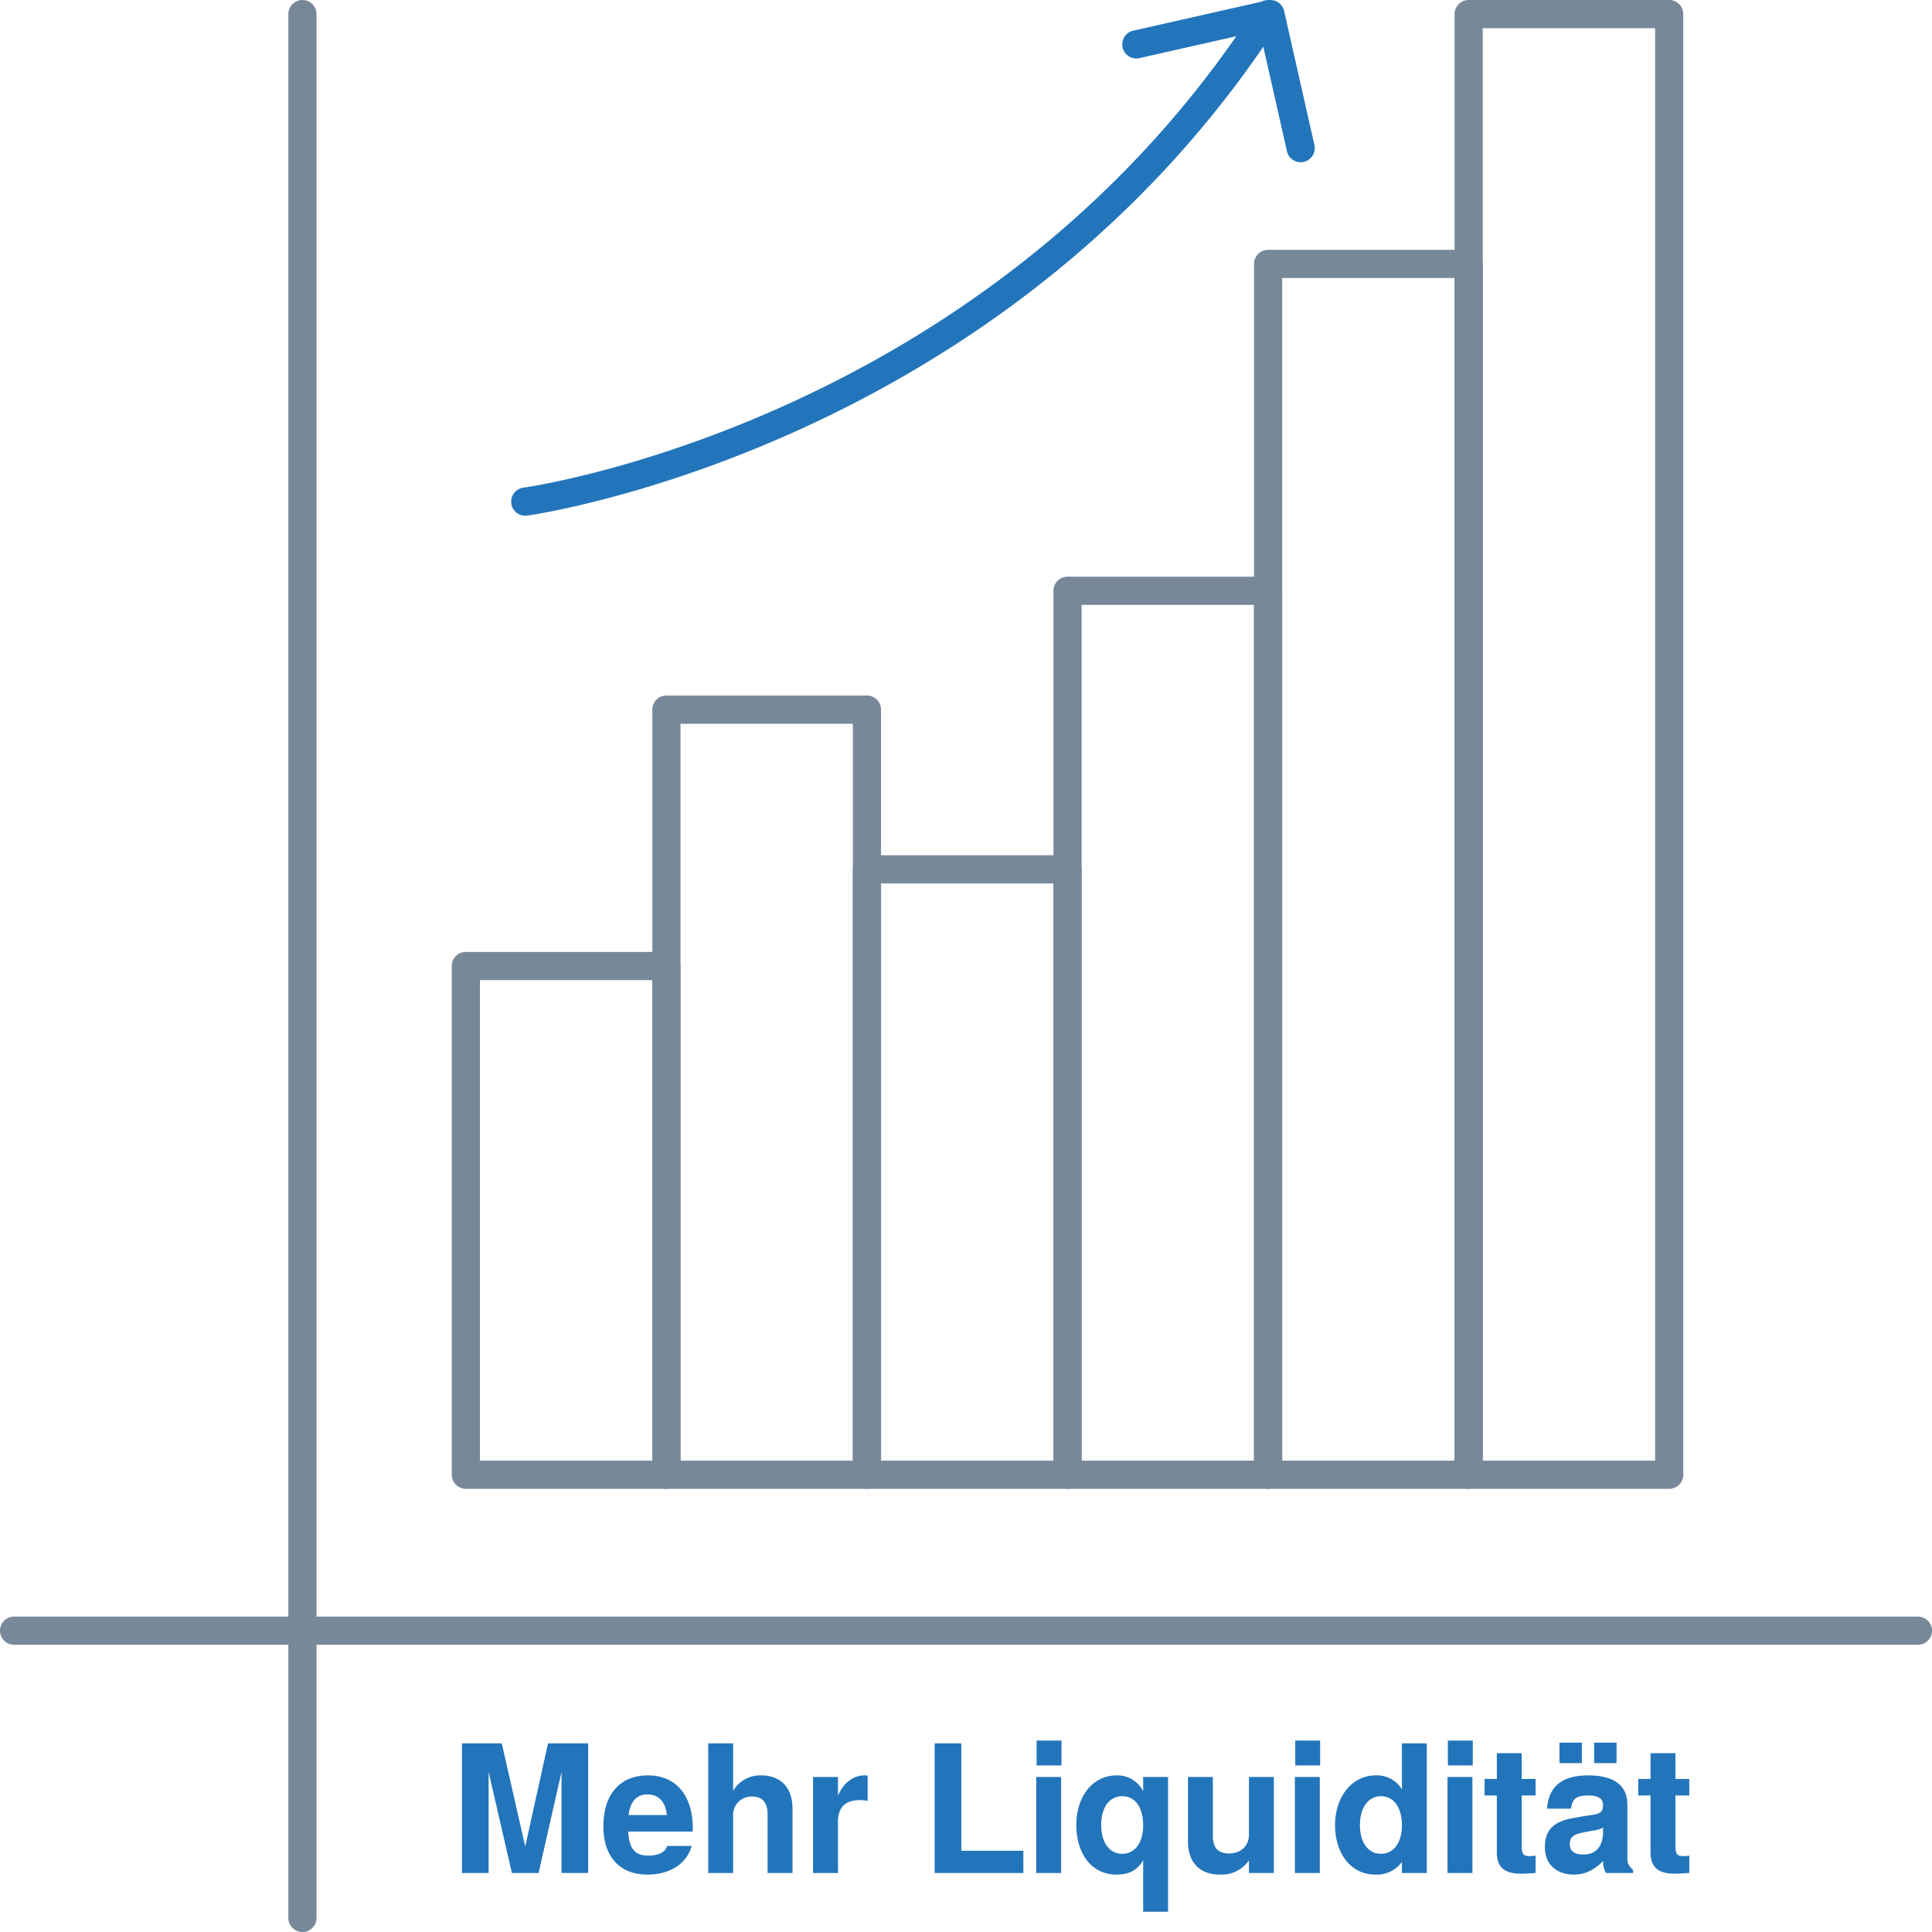 <svg xmlns="http://www.w3.org/2000/svg" viewBox="0 0 662.944 662.948"><path d="M103.775 662.948a4.828 4.828 0 01-4.833-4.833V4.837a4.833 4.833 0 019.666 0v653.278a4.828 4.828 0 01-4.833 4.833" fill="#789"/><path d="M658.111 564.383H4.833a4.833 4.833 0 110-9.666h653.278a4.833 4.833 0 110 9.666M164.688 501.207h59.148V336.31h-59.148zm63.98 9.666h-68.813a4.832 4.832 0 01-4.838-4.833V331.476a4.832 4.832 0 014.838-4.833h68.814a4.828 4.828 0 014.833 4.833V506.04a4.828 4.828 0 01-4.833 4.833" fill="#789"/><path d="M233.504 501.207h59.148V248.34h-59.148zm63.981 9.666h-68.814a4.828 4.828 0 01-4.833-4.833V243.501a4.827 4.827 0 014.833-4.828h68.814a4.827 4.827 0 014.833 4.828v262.54a4.828 4.828 0 01-4.833 4.832" fill="#789"/><path d="M302.319 501.207h59.157V303.136h-59.157zm63.99 9.666h-68.823a4.828 4.828 0 01-4.833-4.833V298.298a4.828 4.828 0 014.833-4.833h68.823a4.828 4.828 0 014.833 4.833V506.04a4.828 4.828 0 01-4.833 4.833" fill="#789"/><path d="M371.144 501.207H430.3V207.556h-59.157zm63.99 9.666H366.31a4.828 4.828 0 01-4.833-4.833V202.718a4.831 4.831 0 014.833-4.833h68.823a4.831 4.831 0 014.833 4.833V506.04a4.828 4.828 0 01-4.833 4.833" fill="#789"/><path d="M439.968 501.207h59.148V95.397h-59.148zm63.981 9.666h-68.814a4.828 4.828 0 01-4.833-4.833V90.56a4.828 4.828 0 014.833-4.833h68.814a4.828 4.828 0 014.833 4.833v415.48a4.828 4.828 0 01-4.833 4.833" fill="#789"/><path d="M508.784 501.207h59.148V9.672h-59.148zm63.981 9.666h-68.814a4.828 4.828 0 01-4.833-4.833V4.835a4.831 4.831 0 014.833-4.833h68.814a4.831 4.831 0 014.833 4.833V506.04a4.828 4.828 0 01-4.833 4.833" fill="#789"/><path d="M180.232 176.964a4.836 4.836 0 01-.625-9.63c1.584-.207 159.52-22.572 251.464-165.119a4.837 4.837 0 018.127 5.247c-94.437 146.399-256.707 169.245-258.331 169.466a5.047 5.047 0 01-.635.036" fill="#2375bb"/><path d="M446.307 55.668a4.835 4.835 0 01-4.711-3.766l-9.329-41.288-41.287 9.329a4.83 4.83 0 11-2.133-9.423L434.85.125a4.823 4.823 0 015.783 3.645l10.395 45.999a4.844 4.844 0 01-4.72 5.9M192.675 642.7v-34.65l-7.87 34.65h-9.15l-7.992-34.65v34.65h-9.15v-44.473h13.665l8.052 35.382 7.809-35.382h13.787v44.472zM237.668 628.486h-22.084c.244 6.405 2.806 8.235 6.833 8.235 3.111 0 5.795-.915 6.527-3.294h8.42c-1.892 6.466-7.87 9.821-15.252 9.821-9.334 0-15.068-6.039-15.068-16.592 0-11.042 5.795-17.448 15.25-17.448 9.7 0 15.435 6.894 15.435 18.24zm-15.495-12.75c-3.783 0-5.918 2.5-6.467 7.076h13.116c-.427-4.698-2.99-7.076-6.65-7.076zM263.397 642.7v-20.133c0-4.453-2.196-6.1-5.247-6.1a6.28 6.28 0 00-6.588 6.467v19.765h-8.54v-44.472h8.54v16.288a10.757 10.757 0 019.638-5.307c6.223 0 10.737 3.72 10.737 11.407V642.7zM295.037 617.688q-7.504 0-7.504 7.502v17.51h-8.54v-32.943h8.54v6.467c1.83-4.454 5.247-7.016 9.15-7.016a7.54 7.54 0 011.038.06v8.664a15.017 15.017 0 00-2.684-.245zM320.716 642.7v-44.473h9.151v36.846h21.29v7.626zM355.577 642.7v-32.943h8.54v32.942zm.122-36.909v-8.54h8.541v8.54zM392.263 655.998v-17.691c-2.012 3.6-5.063 4.941-9.21 4.941-8.42 0-13.727-7.138-13.727-17.02 0-10.066 5.856-17.02 13.787-17.02a9.864 9.864 0 019.15 5.428v-4.88h8.541v46.242zm-7.198-39.652c-4.27 0-7.198 3.72-7.198 9.882s2.928 9.882 7.198 9.882 7.198-3.72 7.198-9.699c0-6.405-2.867-10.065-7.198-10.065zM428.565 642.7v-4.332a11.388 11.388 0 01-9.883 4.88c-7.015 0-11.042-4.148-11.042-11.407v-22.084h8.541v20.314c0 3.965 1.83 5.917 5.49 5.917 4.149 0 6.894-2.561 6.894-6.466v-19.765h8.54v32.942zM444.331 642.7v-32.943h8.541v32.942zm.122-36.909v-8.54h8.541v8.54zM481.049 642.7v-3.783a10.639 10.639 0 01-9.09 4.331c-8.724 0-13.848-7.625-13.848-16.959 0-9.943 5.978-17.081 13.848-17.081a9.94 9.94 0 019.09 4.82v-15.801h8.54v44.472zm-7.199-26.354c-4.27 0-7.199 3.843-7.199 9.943 0 6.04 2.929 9.821 7.2 9.821s7.198-3.72 7.198-9.699c0-6.283-2.868-10.065-7.199-10.065zM496.699 642.7v-32.943h8.541v32.942zm.122-36.909v-8.54h8.541v8.54zM521.978 642.943c-5.612 0-8.357-2.135-8.357-7.32v-19.521h-4.21v-5.674h4.21v-8.846h8.54v8.846h4.759v5.674h-4.758v17.203c0 2.927.549 3.598 2.806 3.598a12.85 12.85 0 001.952-.182v5.978c-1.526.06-3.05.244-4.942.244zM551.1 642.7a6.567 6.567 0 01-.976-4.15c-2.99 3.112-6.345 4.698-10.005 4.698-5.49 0-10.005-3.05-10.005-9.455 0-5.979 3.172-8.785 9.7-9.944l3.416-.61c4.27-.732 6.832-.366 6.832-3.843q0-3.294-4.941-3.294c-4.21 0-5.613 1.098-6.04 4.514h-8.235c.55-7.625 5.186-11.408 14.092-11.408s13.482 3.416 13.482 10.126v18.302c0 1.708.427 2.623 1.953 4.026v1.037zm-15.983-37.702v-7.016h7.686v7.016zm14.945 22.145a10.715 10.715 0 01-3.598 1.037l-2.93.55c-3.537.67-4.88 1.586-4.88 4.087 0 2.44 1.77 3.538 4.637 3.538 4.332 0 6.771-2.806 6.771-7.747zm-3.05-22.145v-7.016h7.687v7.016zM574.718 642.943c-5.612 0-8.357-2.135-8.357-7.32v-19.521h-4.209v-5.674h4.21v-8.846h8.54v8.846h4.758v5.674h-4.758v17.203c0 2.927.55 3.598 2.806 3.598a12.85 12.85 0 001.952-.182v5.978c-1.525.06-3.05.244-4.942.244z" fill="#2375bb"/></svg>